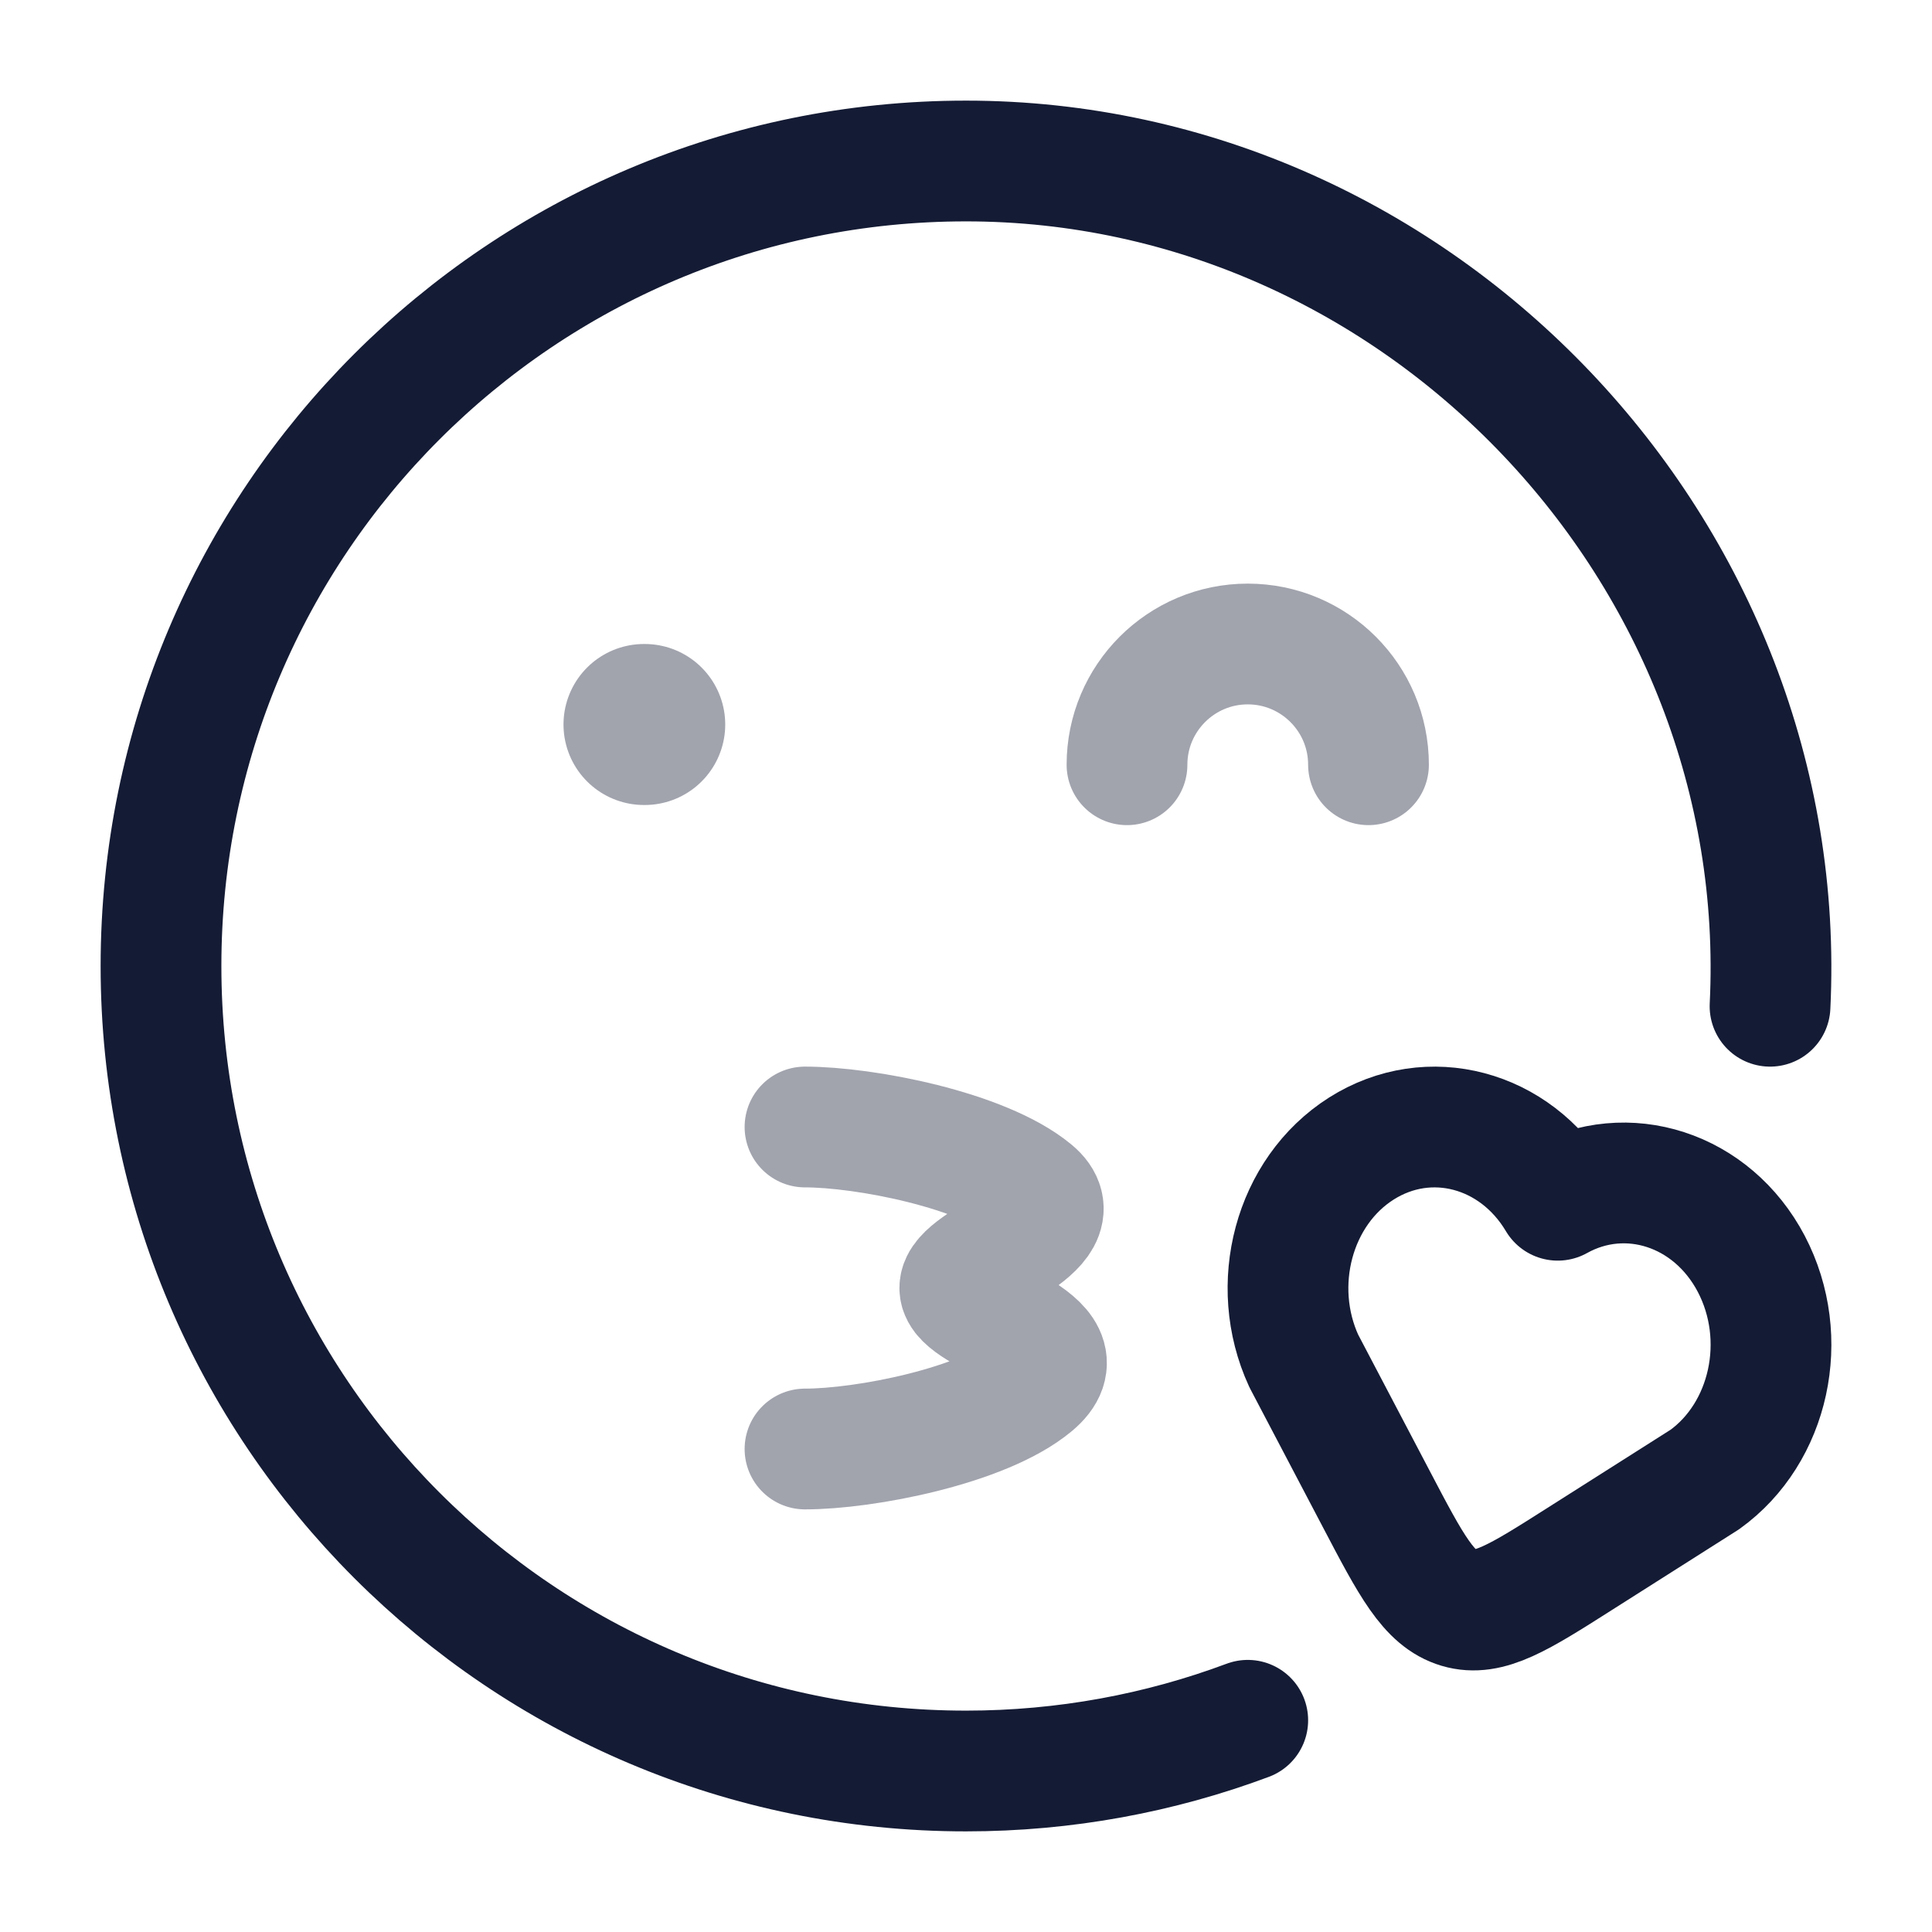 <svg width="24" height="24" viewBox="0 0 24 24" fill="none" xmlns="http://www.w3.org/2000/svg">
<path d="M15.5 21.37C14.411 21.777 13.231 22 12 22C6.477 22 2 17.523 2 12C2 6.477 6.477 2 12 2C17.645 2 22.265 6.871 21.988 12.5" stroke="#141B34" stroke-width="1.5" stroke-linecap="round" stroke-linejoin="round"/>
<path opacity="0.4" d="M17 9.5C17 8.672 16.328 8 15.5 8C14.672 8 14 8.672 14 9.5" stroke="#141B34" stroke-width="1.5" stroke-linecap="round" stroke-linejoin="round"/>
<path opacity="0.4" d="M8.009 9H8" stroke="#141B34" stroke-width="2" stroke-linecap="round" stroke-linejoin="round"/>
<path opacity="0.4" d="M10 14C10.742 14 12.215 14.284 12.832 14.796C13.394 15.262 11.923 15.654 11.923 16C11.923 16.346 13.508 16.644 12.832 17.204C12.215 17.716 10.742 18 10 18" stroke="#141B34" stroke-width="1.5" stroke-linecap="round" stroke-linejoin="round"/>
<path d="M19.351 14.91C20.206 14.434 21.267 14.771 21.755 15.7C22.241 16.628 21.981 17.801 21.178 18.379L19.623 19.366C18.87 19.845 18.493 20.084 18.121 19.974C17.748 19.863 17.53 19.448 17.095 18.618L16.196 16.906C15.762 15.963 16.069 14.802 16.911 14.268C17.754 13.734 18.824 14.024 19.351 14.91Z" stroke="#141B34" stroke-width="1.5" stroke-linejoin="round"/>
</svg>
